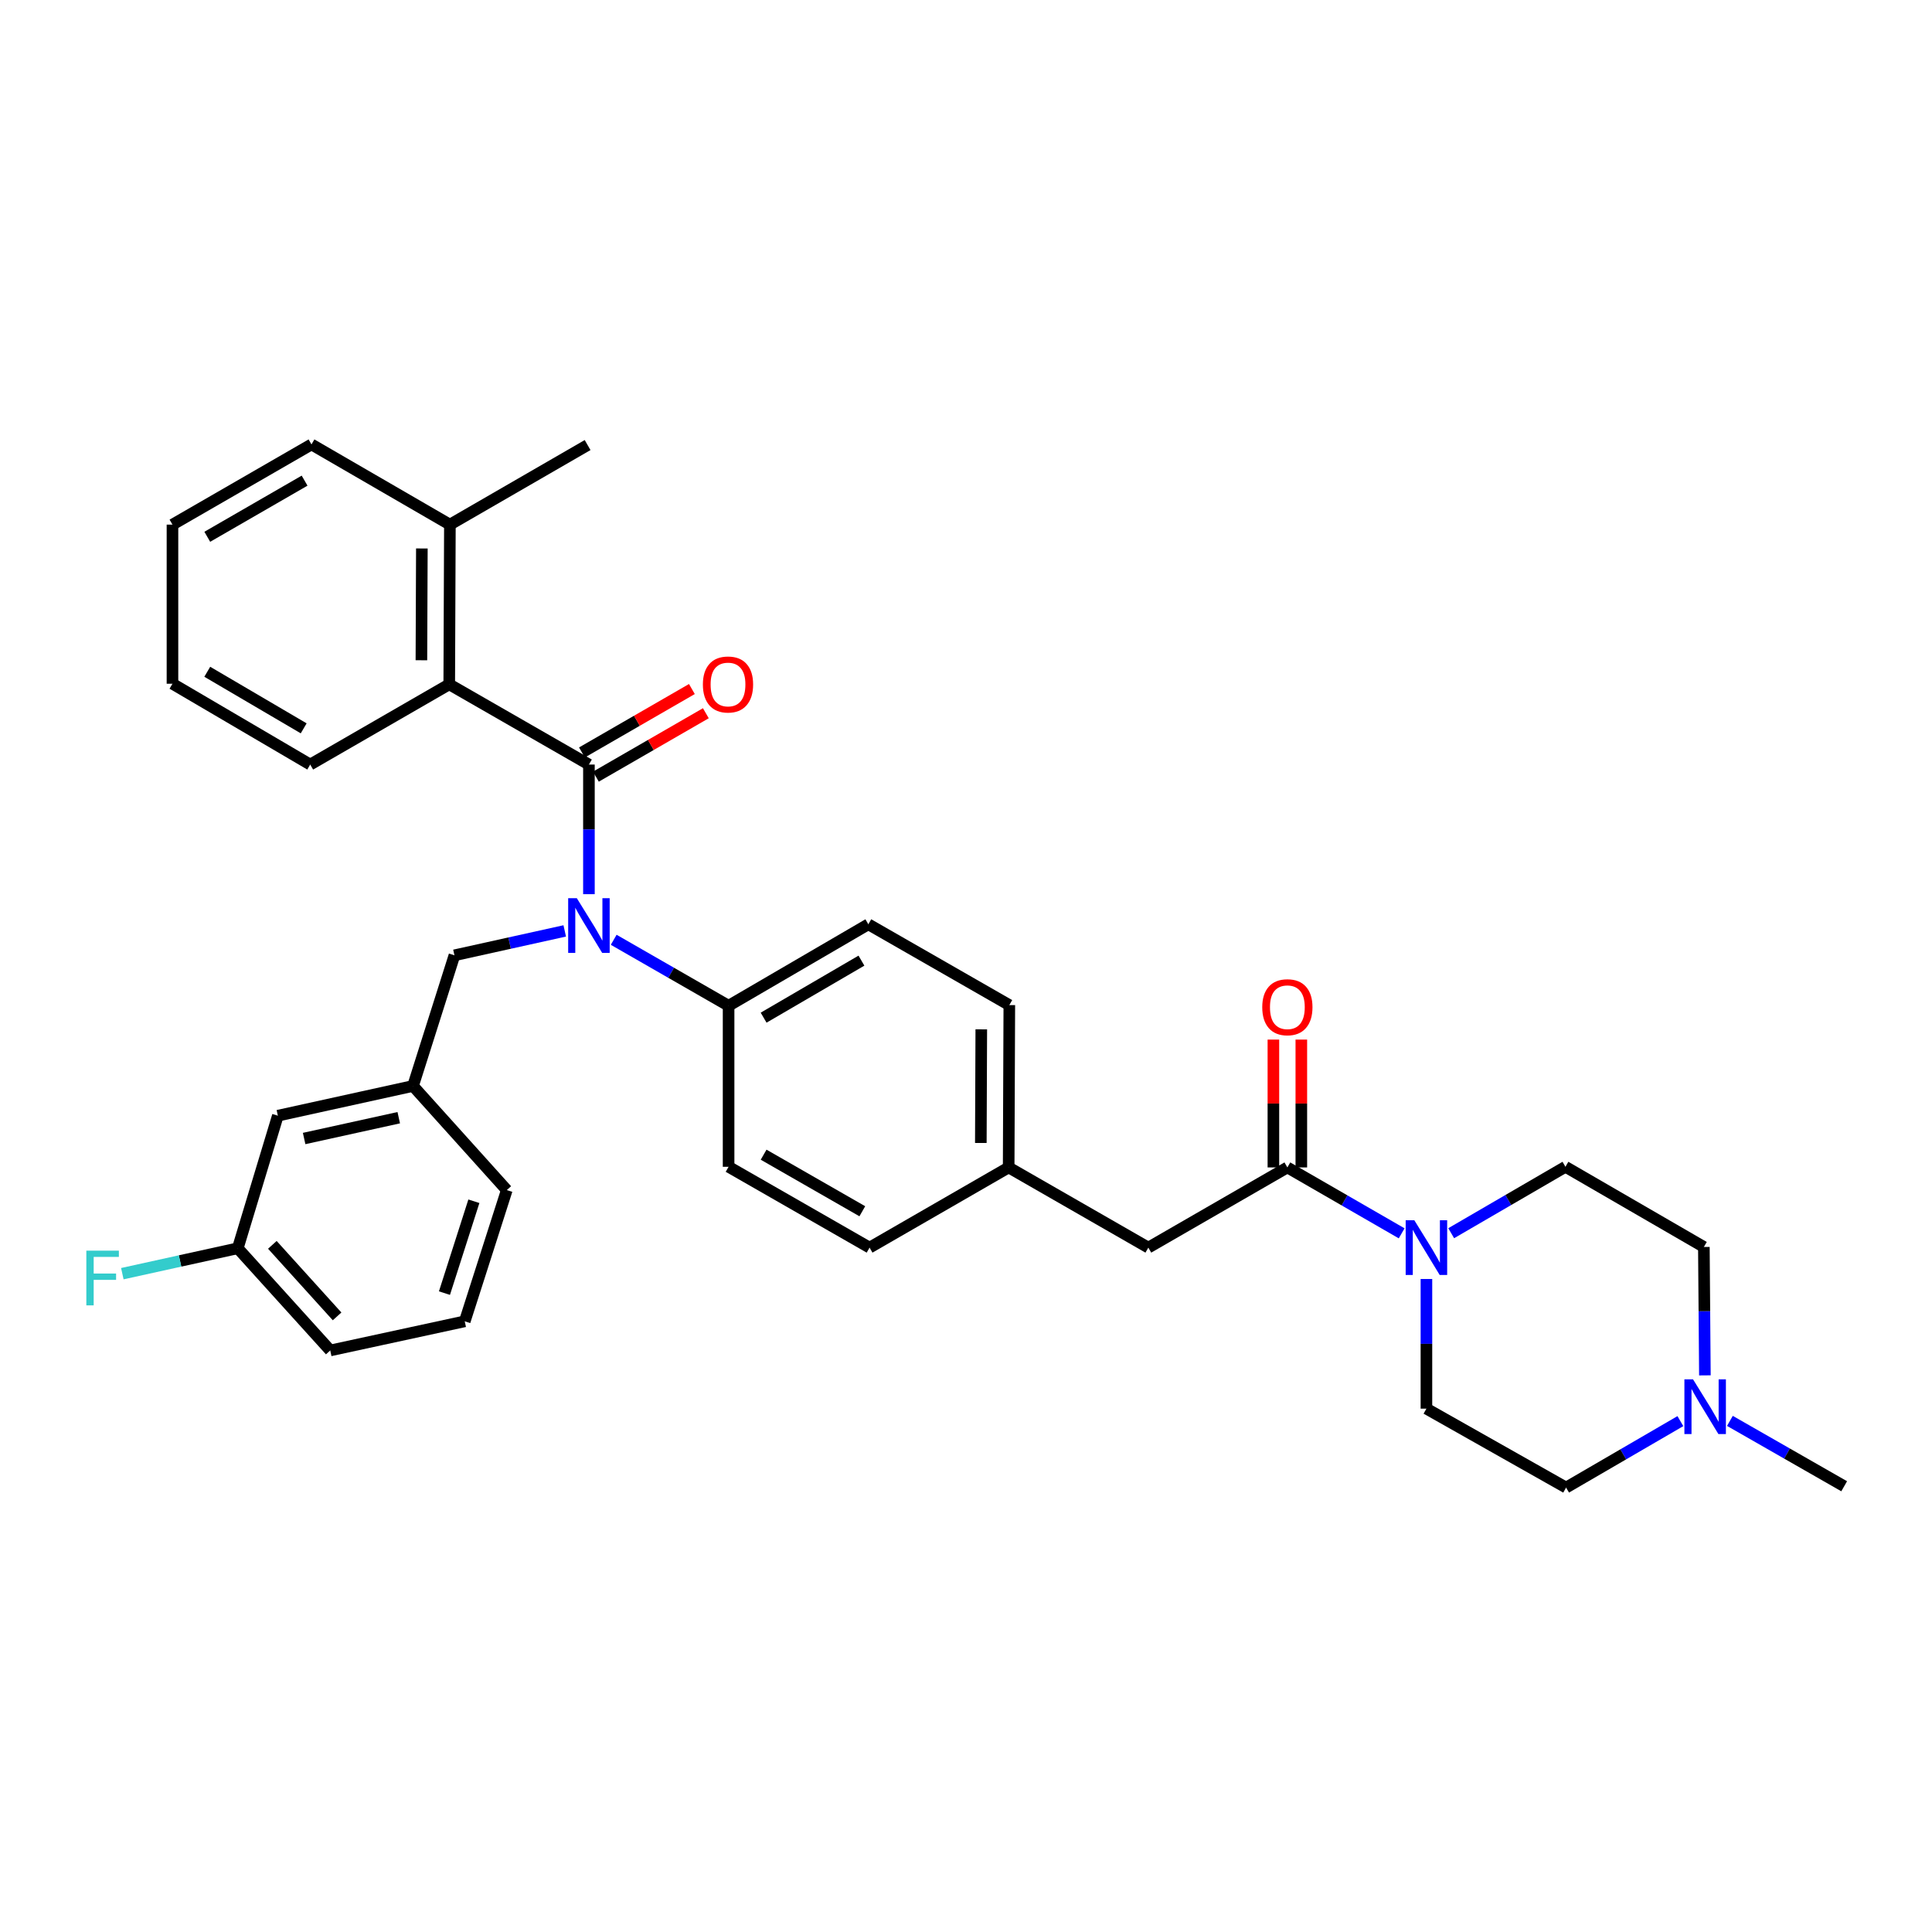 <?xml version='1.0' encoding='iso-8859-1'?>
<svg version='1.1' baseProfile='full'
              xmlns='http://www.w3.org/2000/svg'
                      xmlns:rdkit='http://www.rdkit.org/xml'
                      xmlns:xlink='http://www.w3.org/1999/xlink'
                  xml:space='preserve'
width='1000px' height='1000px' viewBox='0 0 1000 1000'>
<!-- END OF HEADER -->
<rect style='opacity:1.0;fill:#FFFFFF;stroke:none' width='1000' height='1000' x='0' y='0'> </rect>
<path class='bond-0' d='M 304.826,395.732 L 304.826,429.278' style='fill:none;fill-rule:evenodd;stroke:#000000;stroke-width:6px;stroke-linecap:butt;stroke-linejoin:miter;stroke-opacity:1' />
<path class='bond-0' d='M 304.826,429.278 L 304.826,462.824' style='fill:none;fill-rule:evenodd;stroke:#0000FF;stroke-width:6px;stroke-linecap:butt;stroke-linejoin:miter;stroke-opacity:1' />
<path class='bond-3' d='M 304.826,395.732 L 232.527,354.205' style='fill:none;fill-rule:evenodd;stroke:#000000;stroke-width:6px;stroke-linecap:butt;stroke-linejoin:miter;stroke-opacity:1' />
<path class='bond-7' d='M 308.438,401.994 L 336.892,385.58' style='fill:none;fill-rule:evenodd;stroke:#000000;stroke-width:6px;stroke-linecap:butt;stroke-linejoin:miter;stroke-opacity:1' />
<path class='bond-7' d='M 336.892,385.58 L 365.346,369.165' style='fill:none;fill-rule:evenodd;stroke:#FF0000;stroke-width:6px;stroke-linecap:butt;stroke-linejoin:miter;stroke-opacity:1' />
<path class='bond-7' d='M 301.214,389.47 L 329.668,373.056' style='fill:none;fill-rule:evenodd;stroke:#000000;stroke-width:6px;stroke-linecap:butt;stroke-linejoin:miter;stroke-opacity:1' />
<path class='bond-7' d='M 329.668,373.056 L 358.122,356.641' style='fill:none;fill-rule:evenodd;stroke:#FF0000;stroke-width:6px;stroke-linecap:butt;stroke-linejoin:miter;stroke-opacity:1' />
<path class='bond-5' d='M 317.65,486.432 L 347.383,503.505' style='fill:none;fill-rule:evenodd;stroke:#0000FF;stroke-width:6px;stroke-linecap:butt;stroke-linejoin:miter;stroke-opacity:1' />
<path class='bond-5' d='M 347.383,503.505 L 377.117,520.579' style='fill:none;fill-rule:evenodd;stroke:#000000;stroke-width:6px;stroke-linecap:butt;stroke-linejoin:miter;stroke-opacity:1' />
<path class='bond-6' d='M 292.304,481.838 L 263.761,488.152' style='fill:none;fill-rule:evenodd;stroke:#0000FF;stroke-width:6px;stroke-linecap:butt;stroke-linejoin:miter;stroke-opacity:1' />
<path class='bond-6' d='M 263.761,488.152 L 235.218,494.466' style='fill:none;fill-rule:evenodd;stroke:#000000;stroke-width:6px;stroke-linecap:butt;stroke-linejoin:miter;stroke-opacity:1' />
<path class='bond-1' d='M 725.498,638.372 L 695.918,621.316' style='fill:none;fill-rule:evenodd;stroke:#0000FF;stroke-width:6px;stroke-linecap:butt;stroke-linejoin:miter;stroke-opacity:1' />
<path class='bond-1' d='M 695.918,621.316 L 666.337,604.26' style='fill:none;fill-rule:evenodd;stroke:#000000;stroke-width:6px;stroke-linecap:butt;stroke-linejoin:miter;stroke-opacity:1' />
<path class='bond-10' d='M 751.136,638.309 L 780.702,621.12' style='fill:none;fill-rule:evenodd;stroke:#0000FF;stroke-width:6px;stroke-linecap:butt;stroke-linejoin:miter;stroke-opacity:1' />
<path class='bond-10' d='M 780.702,621.12 L 810.269,603.93' style='fill:none;fill-rule:evenodd;stroke:#000000;stroke-width:6px;stroke-linecap:butt;stroke-linejoin:miter;stroke-opacity:1' />
<path class='bond-11' d='M 738.315,662.007 L 738.315,695.56' style='fill:none;fill-rule:evenodd;stroke:#0000FF;stroke-width:6px;stroke-linecap:butt;stroke-linejoin:miter;stroke-opacity:1' />
<path class='bond-11' d='M 738.315,695.56 L 738.315,729.114' style='fill:none;fill-rule:evenodd;stroke:#000000;stroke-width:6px;stroke-linecap:butt;stroke-linejoin:miter;stroke-opacity:1' />
<path class='bond-2' d='M 666.337,604.26 L 594.376,645.763' style='fill:none;fill-rule:evenodd;stroke:#000000;stroke-width:6px;stroke-linecap:butt;stroke-linejoin:miter;stroke-opacity:1' />
<path class='bond-9' d='M 673.566,604.26 L 673.566,571.174' style='fill:none;fill-rule:evenodd;stroke:#000000;stroke-width:6px;stroke-linecap:butt;stroke-linejoin:miter;stroke-opacity:1' />
<path class='bond-9' d='M 673.566,571.174 L 673.566,538.089' style='fill:none;fill-rule:evenodd;stroke:#FF0000;stroke-width:6px;stroke-linecap:butt;stroke-linejoin:miter;stroke-opacity:1' />
<path class='bond-9' d='M 659.108,604.26 L 659.108,571.174' style='fill:none;fill-rule:evenodd;stroke:#000000;stroke-width:6px;stroke-linecap:butt;stroke-linejoin:miter;stroke-opacity:1' />
<path class='bond-9' d='M 659.108,571.174 L 659.108,538.089' style='fill:none;fill-rule:evenodd;stroke:#FF0000;stroke-width:6px;stroke-linecap:butt;stroke-linejoin:miter;stroke-opacity:1' />
<path class='bond-12' d='M 232.527,354.205 L 232.864,271.544' style='fill:none;fill-rule:evenodd;stroke:#000000;stroke-width:6px;stroke-linecap:butt;stroke-linejoin:miter;stroke-opacity:1' />
<path class='bond-12' d='M 218.119,341.747 L 218.356,283.884' style='fill:none;fill-rule:evenodd;stroke:#000000;stroke-width:6px;stroke-linecap:butt;stroke-linejoin:miter;stroke-opacity:1' />
<path class='bond-24' d='M 232.527,354.205 L 160.565,395.732' style='fill:none;fill-rule:evenodd;stroke:#000000;stroke-width:6px;stroke-linecap:butt;stroke-linejoin:miter;stroke-opacity:1' />
<path class='bond-4' d='M 869.762,735.573 L 840.184,752.77' style='fill:none;fill-rule:evenodd;stroke:#0000FF;stroke-width:6px;stroke-linecap:butt;stroke-linejoin:miter;stroke-opacity:1' />
<path class='bond-4' d='M 840.184,752.77 L 810.606,769.967' style='fill:none;fill-rule:evenodd;stroke:#000000;stroke-width:6px;stroke-linecap:butt;stroke-linejoin:miter;stroke-opacity:1' />
<path class='bond-25' d='M 895.396,735.448 L 924.971,752.366' style='fill:none;fill-rule:evenodd;stroke:#0000FF;stroke-width:6px;stroke-linecap:butt;stroke-linejoin:miter;stroke-opacity:1' />
<path class='bond-25' d='M 924.971,752.366 L 954.545,769.284' style='fill:none;fill-rule:evenodd;stroke:#000000;stroke-width:6px;stroke-linecap:butt;stroke-linejoin:miter;stroke-opacity:1' />
<path class='bond-36' d='M 882.453,711.891 L 882.185,678.658' style='fill:none;fill-rule:evenodd;stroke:#0000FF;stroke-width:6px;stroke-linecap:butt;stroke-linejoin:miter;stroke-opacity:1' />
<path class='bond-36' d='M 882.185,678.658 L 881.917,645.425' style='fill:none;fill-rule:evenodd;stroke:#000000;stroke-width:6px;stroke-linecap:butt;stroke-linejoin:miter;stroke-opacity:1' />
<path class='bond-14' d='M 377.117,520.579 L 449.448,478.409' style='fill:none;fill-rule:evenodd;stroke:#000000;stroke-width:6px;stroke-linecap:butt;stroke-linejoin:miter;stroke-opacity:1' />
<path class='bond-14' d='M 395.249,526.744 L 445.88,497.225' style='fill:none;fill-rule:evenodd;stroke:#000000;stroke-width:6px;stroke-linecap:butt;stroke-linejoin:miter;stroke-opacity:1' />
<path class='bond-15' d='M 377.117,520.579 L 377.117,603.93' style='fill:none;fill-rule:evenodd;stroke:#000000;stroke-width:6px;stroke-linecap:butt;stroke-linejoin:miter;stroke-opacity:1' />
<path class='bond-13' d='M 235.218,494.466 L 213.779,562.09' style='fill:none;fill-rule:evenodd;stroke:#000000;stroke-width:6px;stroke-linecap:butt;stroke-linejoin:miter;stroke-opacity:1' />
<path class='bond-8' d='M 594.376,645.763 L 522.085,604.26' style='fill:none;fill-rule:evenodd;stroke:#000000;stroke-width:6px;stroke-linecap:butt;stroke-linejoin:miter;stroke-opacity:1' />
<path class='bond-17' d='M 810.269,603.93 L 881.917,645.425' style='fill:none;fill-rule:evenodd;stroke:#000000;stroke-width:6px;stroke-linecap:butt;stroke-linejoin:miter;stroke-opacity:1' />
<path class='bond-16' d='M 738.315,729.114 L 810.606,769.967' style='fill:none;fill-rule:evenodd;stroke:#000000;stroke-width:6px;stroke-linecap:butt;stroke-linejoin:miter;stroke-opacity:1' />
<path class='bond-28' d='M 232.864,271.544 L 304.143,230.363' style='fill:none;fill-rule:evenodd;stroke:#000000;stroke-width:6px;stroke-linecap:butt;stroke-linejoin:miter;stroke-opacity:1' />
<path class='bond-29' d='M 232.864,271.544 L 161.224,230.033' style='fill:none;fill-rule:evenodd;stroke:#000000;stroke-width:6px;stroke-linecap:butt;stroke-linejoin:miter;stroke-opacity:1' />
<path class='bond-19' d='M 213.779,562.09 L 143.818,577.48' style='fill:none;fill-rule:evenodd;stroke:#000000;stroke-width:6px;stroke-linecap:butt;stroke-linejoin:miter;stroke-opacity:1' />
<path class='bond-19' d='M 206.391,578.519 L 157.418,589.292' style='fill:none;fill-rule:evenodd;stroke:#000000;stroke-width:6px;stroke-linecap:butt;stroke-linejoin:miter;stroke-opacity:1' />
<path class='bond-27' d='M 213.779,562.09 L 262.311,615.987' style='fill:none;fill-rule:evenodd;stroke:#000000;stroke-width:6px;stroke-linecap:butt;stroke-linejoin:miter;stroke-opacity:1' />
<path class='bond-21' d='M 449.448,478.409 L 522.422,520.241' style='fill:none;fill-rule:evenodd;stroke:#000000;stroke-width:6px;stroke-linecap:butt;stroke-linejoin:miter;stroke-opacity:1' />
<path class='bond-22' d='M 377.117,603.93 L 450.091,645.763' style='fill:none;fill-rule:evenodd;stroke:#000000;stroke-width:6px;stroke-linecap:butt;stroke-linejoin:miter;stroke-opacity:1' />
<path class='bond-22' d='M 395.253,597.662 L 446.335,626.945' style='fill:none;fill-rule:evenodd;stroke:#000000;stroke-width:6px;stroke-linecap:butt;stroke-linejoin:miter;stroke-opacity:1' />
<path class='bond-18' d='M 522.085,604.26 L 450.091,645.763' style='fill:none;fill-rule:evenodd;stroke:#000000;stroke-width:6px;stroke-linecap:butt;stroke-linejoin:miter;stroke-opacity:1' />
<path class='bond-34' d='M 522.085,604.26 L 522.422,520.241' style='fill:none;fill-rule:evenodd;stroke:#000000;stroke-width:6px;stroke-linecap:butt;stroke-linejoin:miter;stroke-opacity:1' />
<path class='bond-34' d='M 507.677,591.599 L 507.913,532.786' style='fill:none;fill-rule:evenodd;stroke:#000000;stroke-width:6px;stroke-linecap:butt;stroke-linejoin:miter;stroke-opacity:1' />
<path class='bond-20' d='M 143.818,577.48 L 123.07,646.1' style='fill:none;fill-rule:evenodd;stroke:#000000;stroke-width:6px;stroke-linecap:butt;stroke-linejoin:miter;stroke-opacity:1' />
<path class='bond-23' d='M 123.07,646.1 L 93.195,652.675' style='fill:none;fill-rule:evenodd;stroke:#000000;stroke-width:6px;stroke-linecap:butt;stroke-linejoin:miter;stroke-opacity:1' />
<path class='bond-23' d='M 93.195,652.675 L 63.319,659.251' style='fill:none;fill-rule:evenodd;stroke:#33CCCC;stroke-width:6px;stroke-linecap:butt;stroke-linejoin:miter;stroke-opacity:1' />
<path class='bond-35' d='M 123.07,646.1 L 170.935,698.993' style='fill:none;fill-rule:evenodd;stroke:#000000;stroke-width:6px;stroke-linecap:butt;stroke-linejoin:miter;stroke-opacity:1' />
<path class='bond-35' d='M 140.97,644.333 L 174.476,681.358' style='fill:none;fill-rule:evenodd;stroke:#000000;stroke-width:6px;stroke-linecap:butt;stroke-linejoin:miter;stroke-opacity:1' />
<path class='bond-31' d='M 160.565,395.732 L 89.27,353.9' style='fill:none;fill-rule:evenodd;stroke:#000000;stroke-width:6px;stroke-linecap:butt;stroke-linejoin:miter;stroke-opacity:1' />
<path class='bond-31' d='M 157.188,376.987 L 107.281,347.705' style='fill:none;fill-rule:evenodd;stroke:#000000;stroke-width:6px;stroke-linecap:butt;stroke-linejoin:miter;stroke-opacity:1' />
<path class='bond-26' d='M 240.551,683.916 L 262.311,615.987' style='fill:none;fill-rule:evenodd;stroke:#000000;stroke-width:6px;stroke-linecap:butt;stroke-linejoin:miter;stroke-opacity:1' />
<path class='bond-26' d='M 230.046,669.316 L 245.278,621.766' style='fill:none;fill-rule:evenodd;stroke:#000000;stroke-width:6px;stroke-linecap:butt;stroke-linejoin:miter;stroke-opacity:1' />
<path class='bond-30' d='M 240.551,683.916 L 170.935,698.993' style='fill:none;fill-rule:evenodd;stroke:#000000;stroke-width:6px;stroke-linecap:butt;stroke-linejoin:miter;stroke-opacity:1' />
<path class='bond-32' d='M 161.224,230.033 L 89.27,271.544' style='fill:none;fill-rule:evenodd;stroke:#000000;stroke-width:6px;stroke-linecap:butt;stroke-linejoin:miter;stroke-opacity:1' />
<path class='bond-32' d='M 157.656,248.783 L 107.288,277.841' style='fill:none;fill-rule:evenodd;stroke:#000000;stroke-width:6px;stroke-linecap:butt;stroke-linejoin:miter;stroke-opacity:1' />
<path class='bond-33' d='M 89.27,353.9 L 89.27,271.544' style='fill:none;fill-rule:evenodd;stroke:#000000;stroke-width:6px;stroke-linecap:butt;stroke-linejoin:miter;stroke-opacity:1' />
<path  class='atom-1' d='M 298.566 464.908
L 307.846 479.908
Q 308.766 481.388, 310.246 484.068
Q 311.726 486.748, 311.806 486.908
L 311.806 464.908
L 315.566 464.908
L 315.566 493.228
L 311.686 493.228
L 301.726 476.828
Q 300.566 474.908, 299.326 472.708
Q 298.126 470.508, 297.766 469.828
L 297.766 493.228
L 294.086 493.228
L 294.086 464.908
L 298.566 464.908
' fill='#0000FF'/>
<path  class='atom-2' d='M 732.055 631.603
L 741.335 646.603
Q 742.255 648.083, 743.735 650.763
Q 745.215 653.443, 745.295 653.603
L 745.295 631.603
L 749.055 631.603
L 749.055 659.923
L 745.175 659.923
L 735.215 643.523
Q 734.055 641.603, 732.815 639.403
Q 731.615 637.203, 731.255 636.523
L 731.255 659.923
L 727.575 659.923
L 727.575 631.603
L 732.055 631.603
' fill='#0000FF'/>
<path  class='atom-5' d='M 876.324 713.958
L 885.604 728.958
Q 886.524 730.438, 888.004 733.118
Q 889.484 735.798, 889.564 735.958
L 889.564 713.958
L 893.324 713.958
L 893.324 742.278
L 889.444 742.278
L 879.484 725.878
Q 878.324 723.958, 877.084 721.758
Q 875.884 719.558, 875.524 718.878
L 875.524 742.278
L 871.844 742.278
L 871.844 713.958
L 876.324 713.958
' fill='#0000FF'/>
<path  class='atom-8' d='M 363.812 354.285
Q 363.812 347.485, 367.172 343.685
Q 370.532 339.885, 376.812 339.885
Q 383.092 339.885, 386.452 343.685
Q 389.812 347.485, 389.812 354.285
Q 389.812 361.165, 386.412 365.085
Q 383.012 368.965, 376.812 368.965
Q 370.572 368.965, 367.172 365.085
Q 363.812 361.205, 363.812 354.285
M 376.812 365.765
Q 381.132 365.765, 383.452 362.885
Q 385.812 359.965, 385.812 354.285
Q 385.812 348.725, 383.452 345.925
Q 381.132 343.085, 376.812 343.085
Q 372.492 343.085, 370.132 345.885
Q 367.812 348.685, 367.812 354.285
Q 367.812 360.005, 370.132 362.885
Q 372.492 365.765, 376.812 365.765
' fill='#FF0000'/>
<path  class='atom-10' d='M 653.337 521.334
Q 653.337 514.534, 656.697 510.734
Q 660.057 506.934, 666.337 506.934
Q 672.617 506.934, 675.977 510.734
Q 679.337 514.534, 679.337 521.334
Q 679.337 528.214, 675.937 532.134
Q 672.537 536.014, 666.337 536.014
Q 660.097 536.014, 656.697 532.134
Q 653.337 528.254, 653.337 521.334
M 666.337 532.814
Q 670.657 532.814, 672.977 529.934
Q 675.337 527.014, 675.337 521.334
Q 675.337 515.774, 672.977 512.974
Q 670.657 510.134, 666.337 510.134
Q 662.017 510.134, 659.657 512.934
Q 657.337 515.734, 657.337 521.334
Q 657.337 527.054, 659.657 529.934
Q 662.017 532.814, 666.337 532.814
' fill='#FF0000'/>
<path  class='atom-24' d='M 44.689 647.338
L 61.529 647.338
L 61.529 650.578
L 48.489 650.578
L 48.489 659.178
L 60.089 659.178
L 60.089 662.458
L 48.489 662.458
L 48.489 675.658
L 44.689 675.658
L 44.689 647.338
' fill='#33CCCC'/>
</svg>
